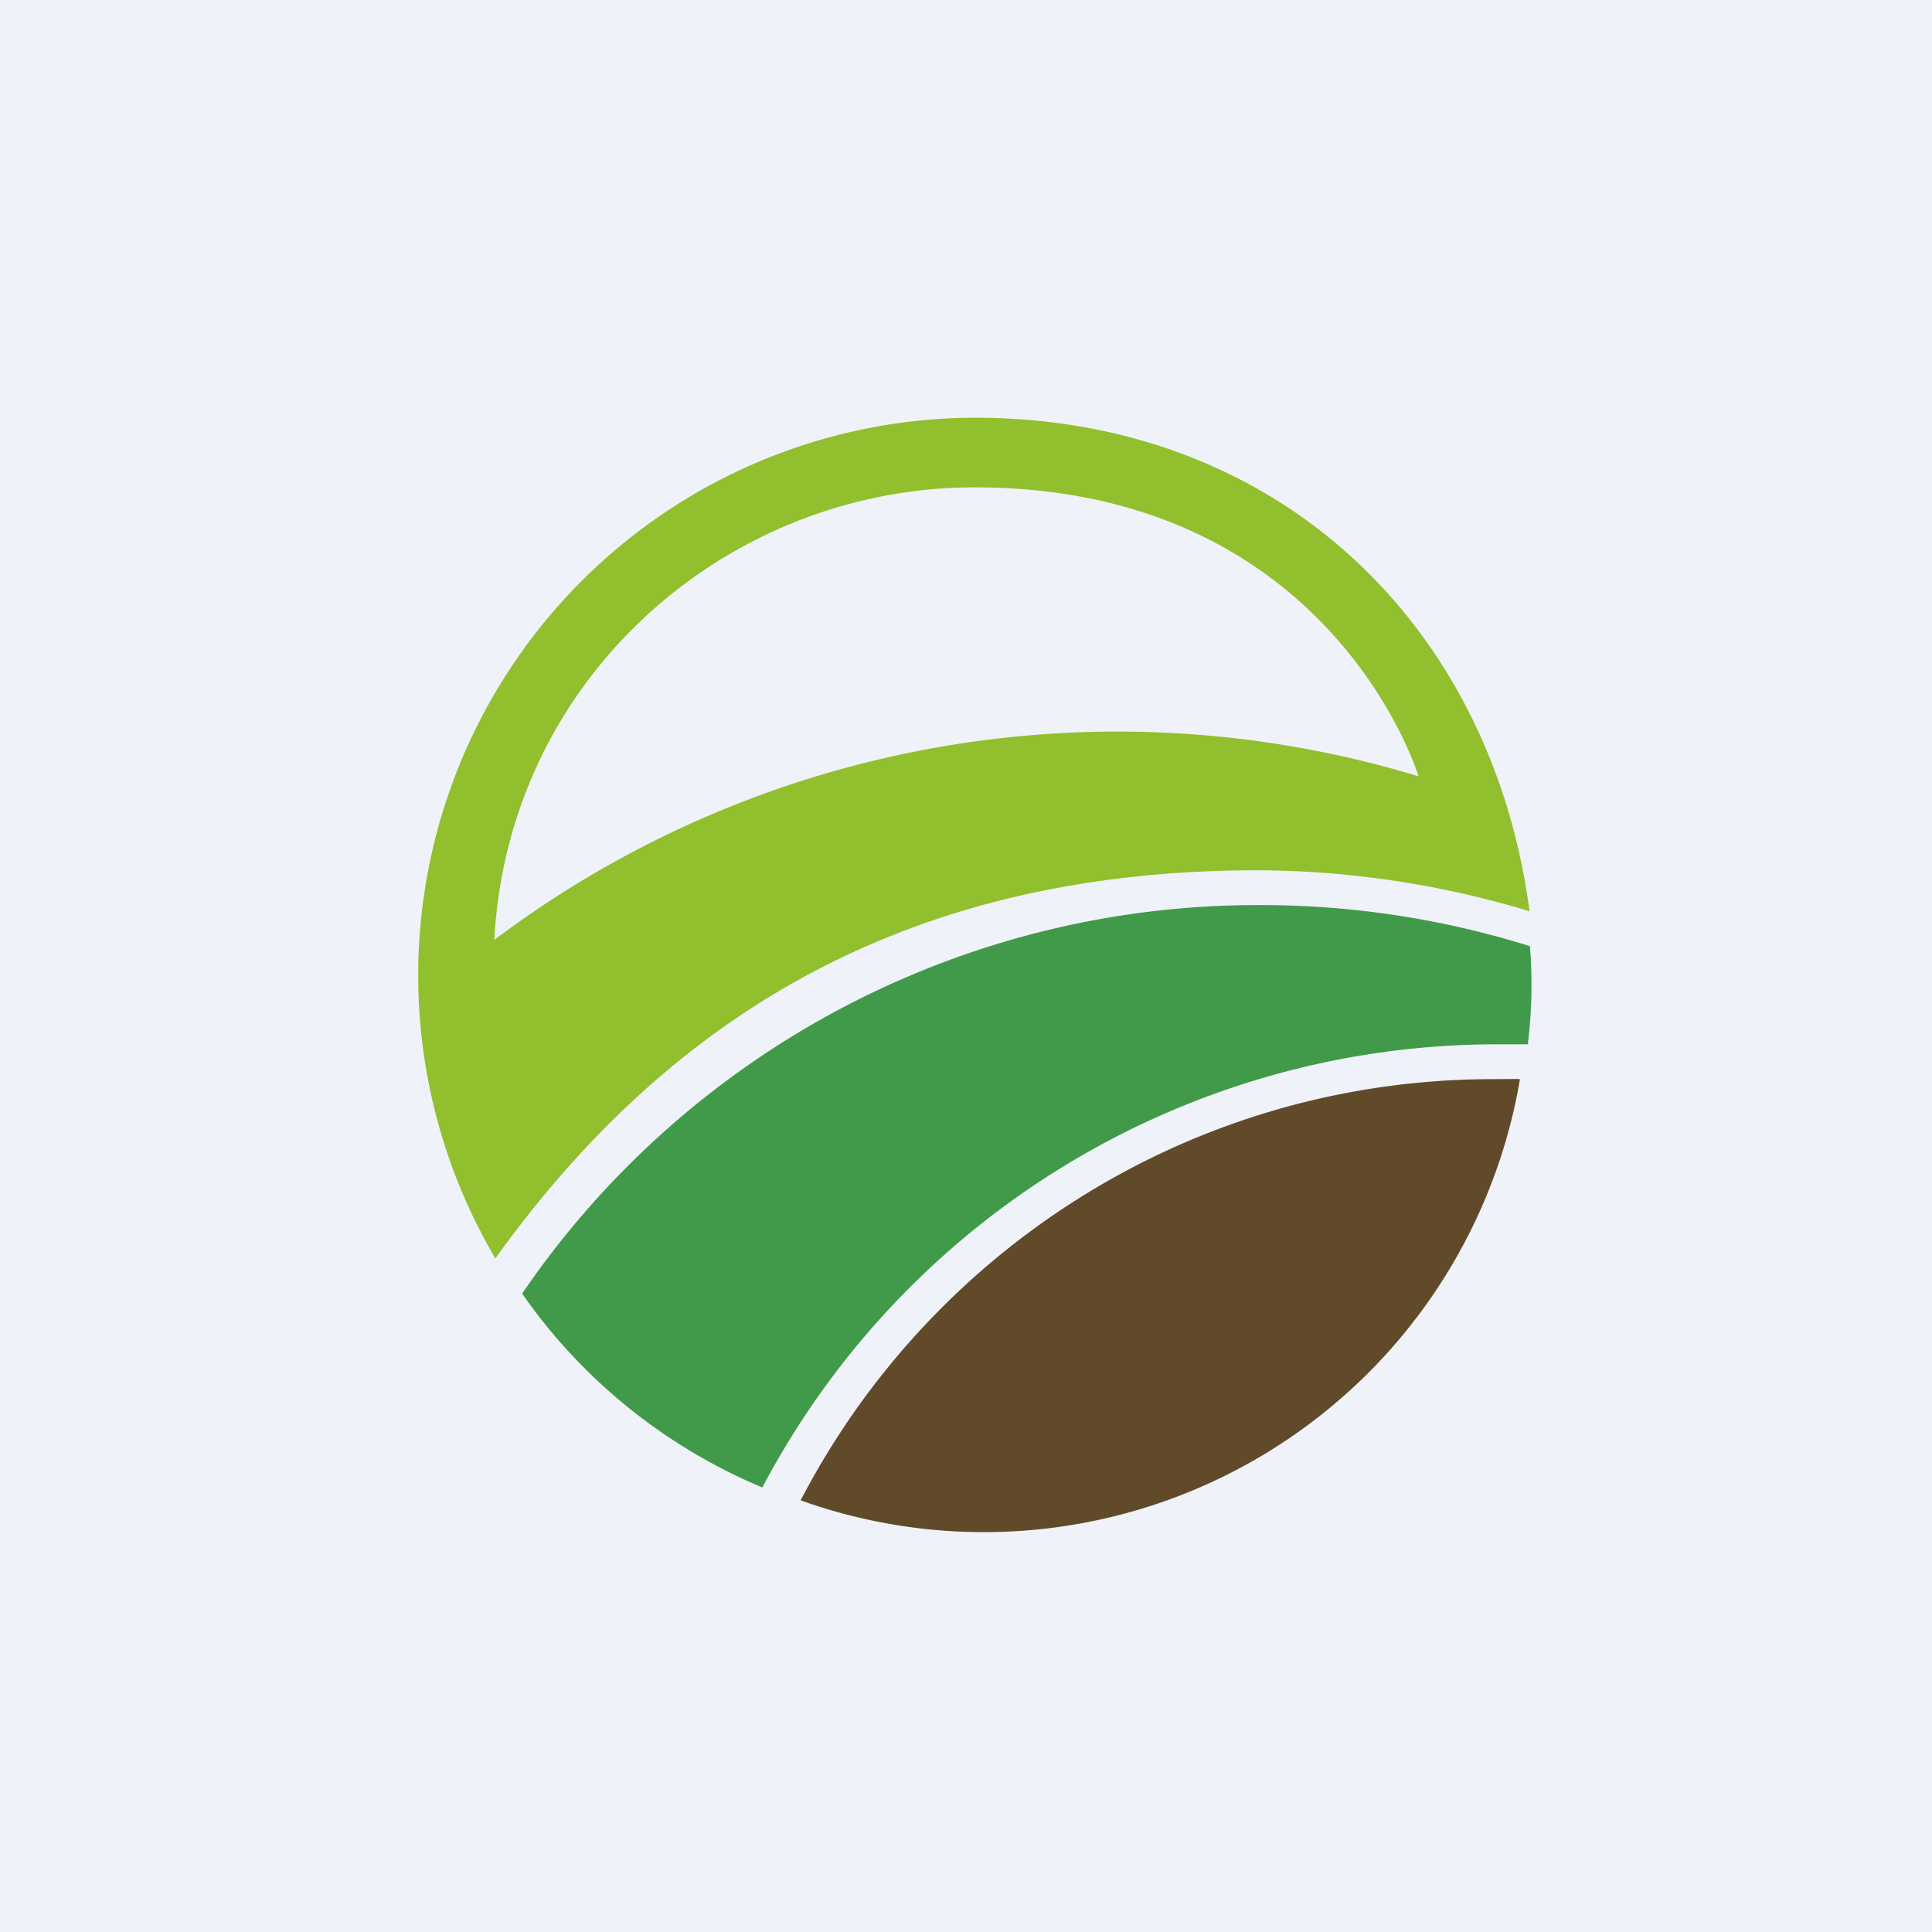 <?xml version="1.0" encoding="UTF-8"?>
<!-- generated by Finnhub -->
<svg viewBox="0 0 55.5 55.5" xmlns="http://www.w3.org/2000/svg">
<path d="M 0,0 H 55.5 V 55.5 H 0 Z" fill="rgb(239, 242, 248)"/>
<path d="M 43.89,29.985 A 13.77,13.77 0 0,0 43.95,27.18 A 25.88,25.88 0 0,0 36.21,26 A 25.56,25.56 0 0,0 15,37.16 C 16.7,39.61 19.1,41.56 21.9,42.73 A 23.85,23.85 0 0,1 43.03,30 H 43.91 Z" fill="rgb(65, 154, 73)"/>
<path d="M 43.65,30.995 L 42.9,31 C 34.25,31 26.74,35.9 23,43.1 A 15.62,15.62 0 0,0 43.66,31.02 Z" fill="rgb(97, 74, 41)"/>
<path d="M 43.93,26.175 A 27.25,27.25 0 0,0 36.14,25 C 26.5,25 19.5,28.81 14.23,36.15 A 16.02,16.02 0 0,1 28,12 C 36.81,12 42.88,18.06 43.94,26.19 Z M 14.2,27 A 29.77,29.77 0 0,1 40.75,22.3 S 38.25,14 28,14 C 20.89,14 14.6,19.46 14.2,27 Z" fill="rgb(146, 191, 45)"/>
</svg>
